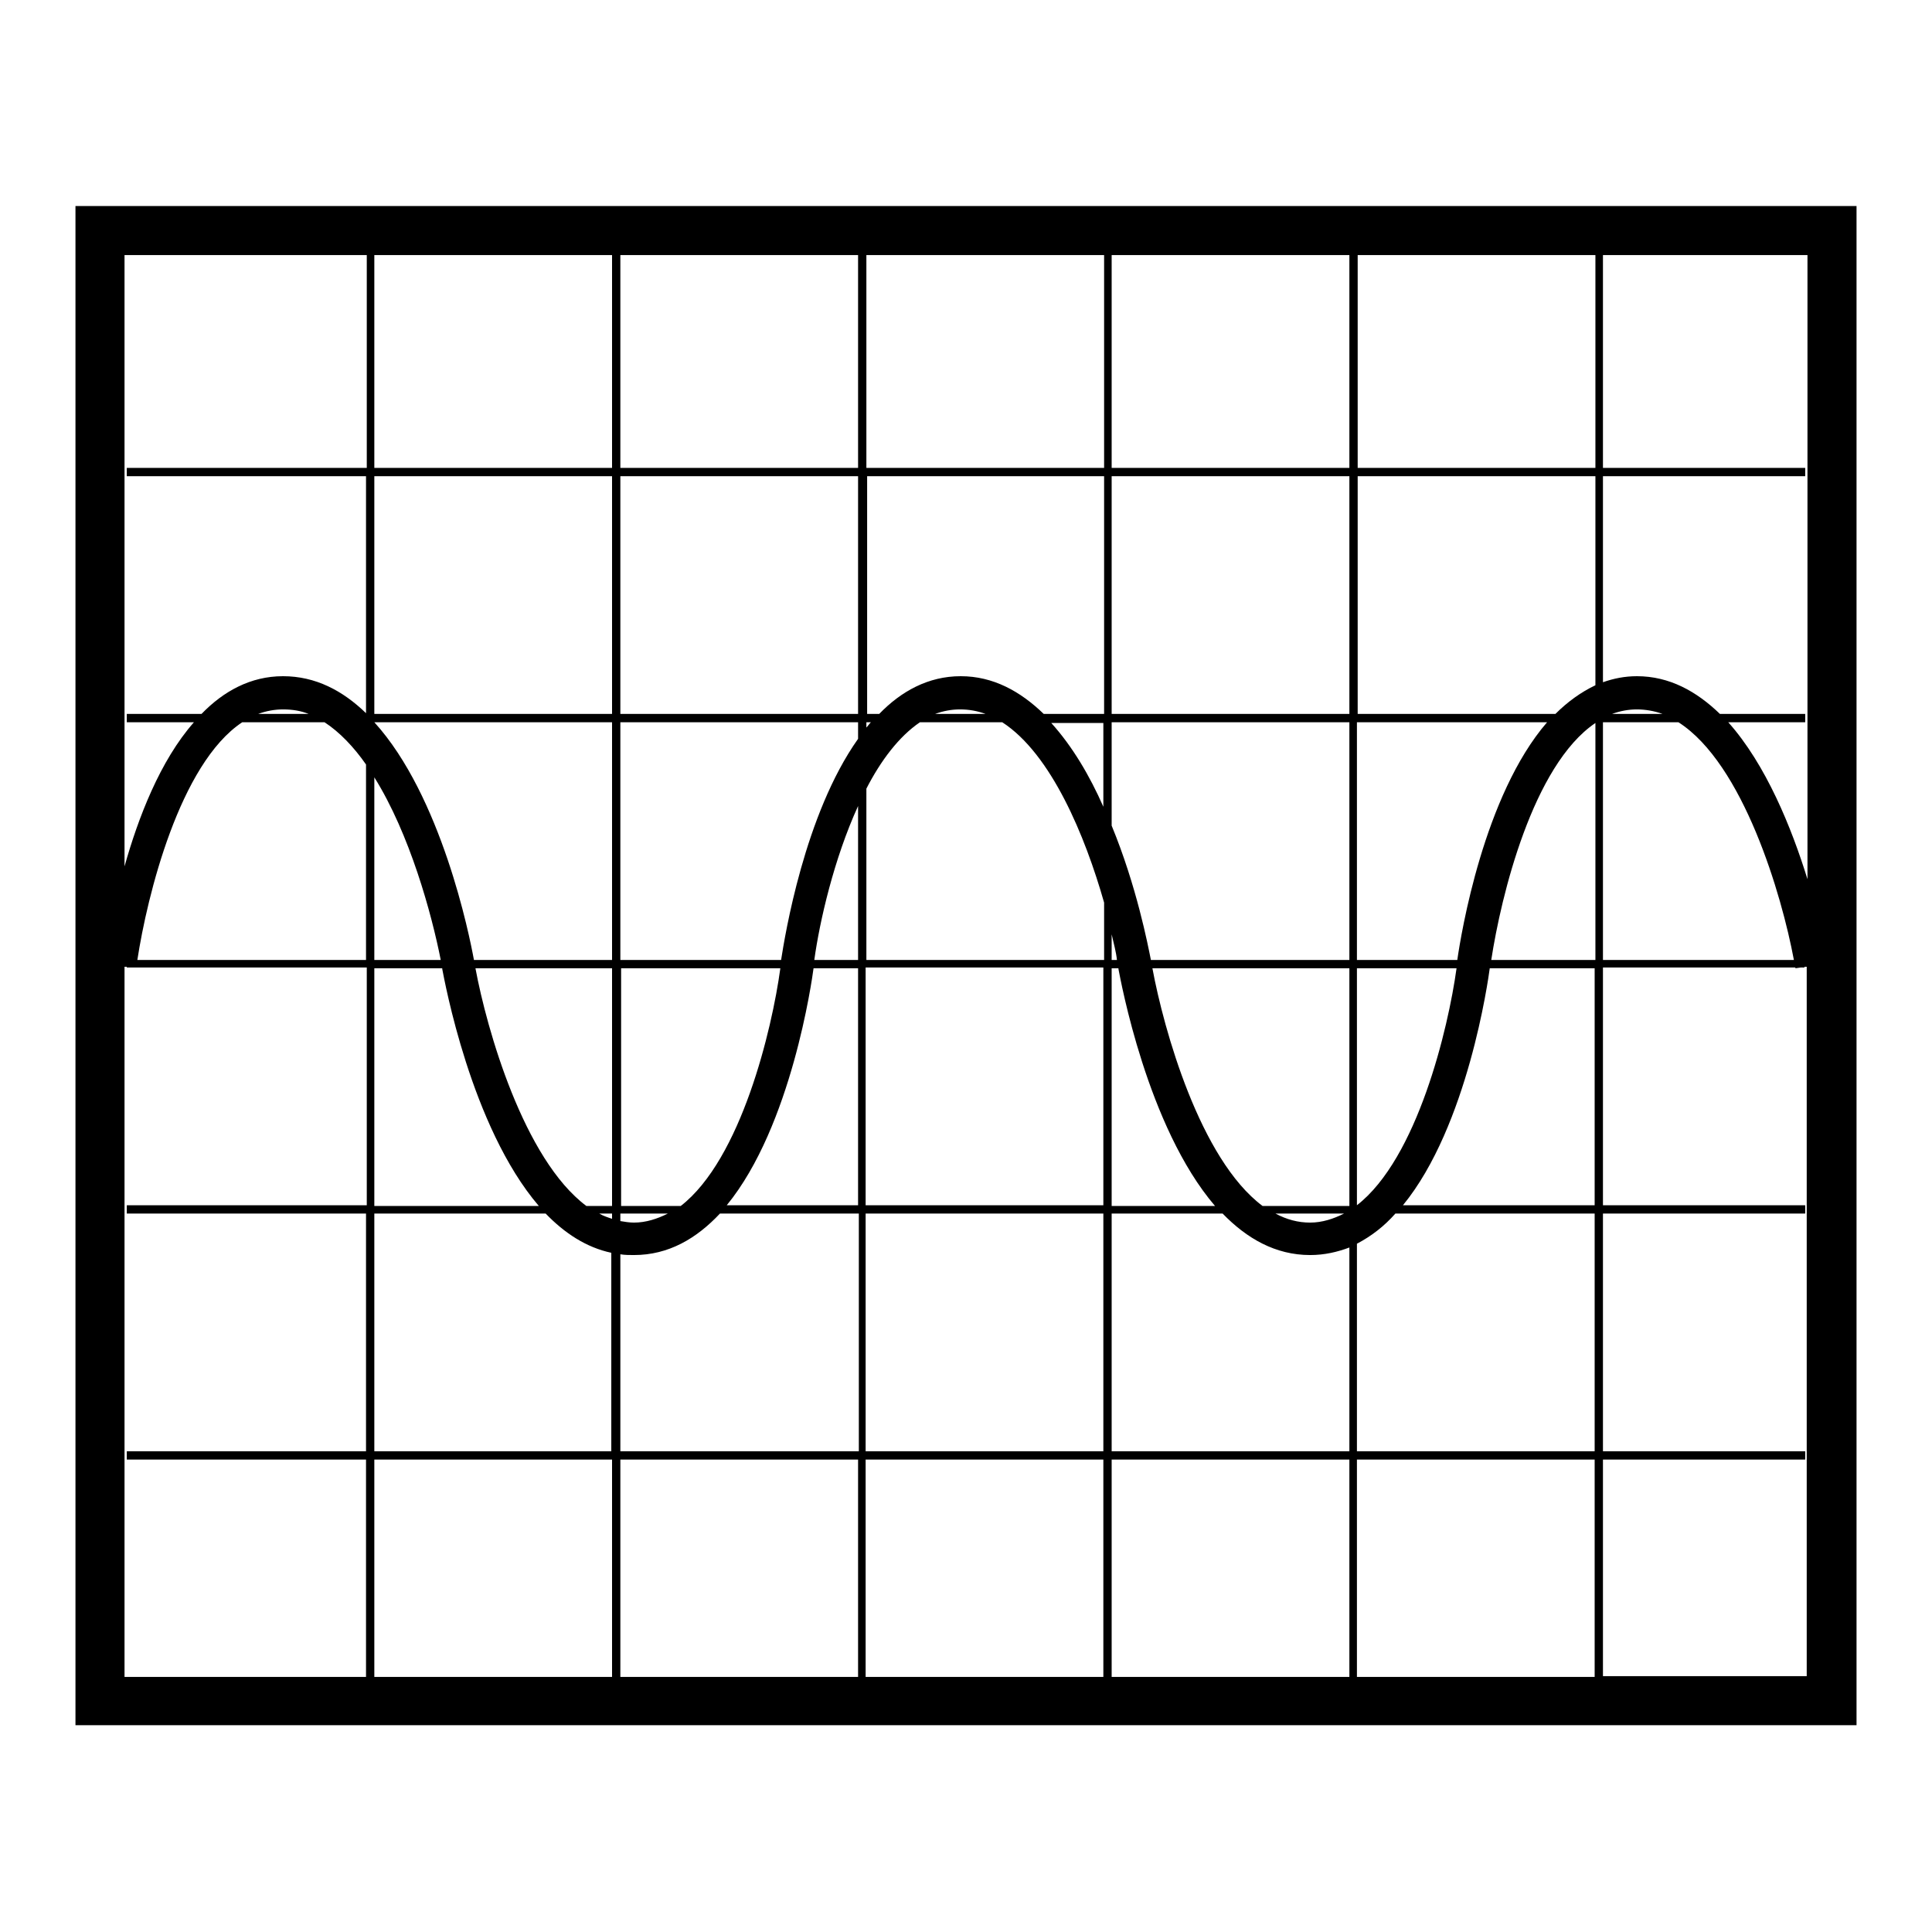 <?xml version="1.0" encoding="utf-8"?>
<!-- Svg Vector Icons : http://www.onlinewebfonts.com/icon -->
<!DOCTYPE svg PUBLIC "-//W3C//DTD SVG 1.1//EN" "http://www.w3.org/Graphics/SVG/1.1/DTD/svg11.dtd">
<svg version="1.1" xmlns="http://www.w3.org/2000/svg" xmlns:xlink="http://www.w3.org/1999/xlink" x="0px" y="0px" viewBox="0 0 256 256" enable-background="new 0 0 256 256" xml:space="preserve">
<g><g><g><path fill="#000000" d="M10,27.3v201.3h236V27.3H10z M212.4,62.1V33.8h27.1v82.7c-2.1-6.8-5.5-15.2-10.5-20.8h10.2v-1.1h-11.3c-3.1-3-6.7-5-11-5c-1.6,0-3.1,0.3-4.5,0.8V63.1h26.8v-1.1H212.4z M212.4,95.7h10c8.6,5.5,13.7,22.9,15.3,31.5h-25.3V95.7L212.4,95.7z M213.6,94.6c1.1-0.4,2.2-0.6,3.3-0.6s2.3,0.2,3.4,0.6H213.6z M179.9,33.8h31.5v28.2h-31.5V33.8z M179.9,63.1h31.5v27.7c-1.9,0.9-3.7,2.2-5.3,3.8h-26.2V63.1z M179.9,95.7H205c-8.4,9.7-11.4,28-11.9,31.5h-13.3V95.7z M193,128.3c-1.1,8-5.2,25.2-13.2,31.4v-31.4H193z M147.3,123.8c0.3,1.3,0.6,2.4,0.7,3.4h-0.7V123.8z M147.3,128.3h0.9c0,0,0,0.1,0,0.1l0,0c0.3,1.5,3.8,20.9,12.8,31.4h-13.7V128.3L147.3,128.3z M152.7,128.3h26.1v31.5h-11.5C159,153.6,154.2,136.4,152.7,128.3z M178.1,160.8c-1.4,0.7-2.9,1.2-4.5,1.2c-1.6,0-3.1-0.4-4.6-1.2H178.1z M147.3,33.8h31.5v28.2h-31.5V33.8z M147.3,63.1h31.5v31.5h-31.5V63.1z M178.8,95.7v31.5h-26.3c-0.4-2-1.9-9.8-5.2-17.8V95.7H178.8z M146.2,106.9c-1.8-4.1-4.1-8-6.9-11.1h6.9V106.9z M114.8,33.8h31.5v28.2h-31.5V33.8z M114.8,63.1h31.5v31.5h-8c-3.1-3-6.7-5-11-5s-7.9,2-10.8,5h-1.6V63.1z M130.6,94.6h-6.7c1.1-0.4,2.2-0.6,3.3-0.6C128.4,94,129.5,94.2,130.6,94.6z M115.4,95.7c-0.2,0.2-0.4,0.5-0.6,0.7v-0.7H115.4z M82.2,33.8h31.5v28.2H82.2V33.8z M82.2,63.1h31.5v31.5H82.2V63.1z M82.2,95.7h31.5v2.2c-7.1,10-9.7,26.1-10.2,29.3H82.2V95.7z M82.2,128.3h21.2c-1.1,8.1-5.2,25.3-13.2,31.5h-7.9V128.3z M88.5,160.8c-1.4,0.7-2.9,1.2-4.5,1.2c-0.6,0-1.2-0.1-1.8-0.2v-1H88.5L88.5,160.8z M62.8,127.2c-0.6-3.3-4.3-21.7-13.2-31.5h31.5v31.5H62.8z M58.4,127.2h-8.8V103C54.3,110.5,57.2,121.1,58.4,127.2z M49.6,128.3h9c0,0,0,0.1,0,0.1l0,0c0.3,1.5,3.8,20.9,12.8,31.4H49.6V128.3z M63,128.3h18.1v31.5h-3.4C69.4,153.6,64.5,136.4,63,128.3z M81.1,160.8v0.7c-0.6-0.2-1.2-0.4-1.7-0.7H81.1z M49.6,33.8h31.5v28.2H49.6V33.8z M49.6,63.1h31.5v31.5H49.6V63.1z M48.6,33.8v28.2H16.8v1.1h31.7v31.4c-3.1-3-6.7-4.9-11-4.9c-4.3,0-7.9,2-10.8,5h-9.9v1.1h8.9c-4.5,5.1-7.4,12.7-9.2,19.1v-81H48.6z M40.9,94.6h-6.7c1.1-0.4,2.2-0.6,3.3-0.6C38.8,94,39.9,94.2,40.9,94.6z M48.6,159.7H16.8v1.1h31.7v31.5H16.8v1.1h31.7v28.8H16.5v-94.1l0.3,0v0.1h1l0.3,0c0,0,0,0,0,0h30.5V159.7L48.6,159.7z M18.2,127.2c1.3-8.5,5.6-26,13.9-31.5h10.9c2,1.3,3.9,3.3,5.5,5.6v25.9H18.2z M81.1,222.2H49.6v-28.8h31.5V222.2z M49.6,192.3v-31.5h22.7c2.5,2.6,5.4,4.5,8.7,5.2v26.3H49.6z M113.7,222.2H82.2v-28.8h31.5V222.2z M113.7,192.3H82.2v-26.1c0.6,0.1,1.2,0.1,1.8,0.1c4.6,0,8.3-2.2,11.4-5.5h18.4V192.3z M113.7,159.7H96.3c8.6-10.5,11.3-29.9,11.5-31.4l0,0v0h5.9V159.7z M107.9,127.2c0.7-5.1,2.6-13.4,5.8-20.4v20.4H107.9z M146.2,222.2h-31.5v-28.8h31.5V222.2z M146.2,192.3h-31.5v-31.5h31.5V192.3z M146.2,159.7h-31.5v-31.5h31.5V159.7z M114.8,127.2v-22.7c1.9-3.7,4.3-6.9,7.1-8.8h10.9c6.5,4.2,11,15.1,13.5,23.9v7.6H114.8z M178.8,222.2h-31.5v-28.8h31.5V222.2z M147.3,192.3v-31.5H162c3.2,3.3,7,5.5,11.6,5.5c1.9,0,3.6-0.4,5.2-1v27H147.3z M211.3,222.2h-31.5v-28.8h31.5V222.2L211.3,222.2z M211.3,192.3h-31.5v-27.5c1.9-1,3.6-2.3,5.1-4h26.4V192.3L211.3,192.3z M211.3,159.7h-25.4c8.6-10.5,11.3-29.9,11.5-31.4l0,0v0h13.9V159.7L211.3,159.7z M197.6,127.2c1.3-8.5,5.5-25.8,13.8-31.4v31.4H197.6z M212.4,222.2v-28.8h26.8v-1.1h-26.8v-31.5h26.8v-1.1h-26.8v-31.5h25.5c0,0,0,0.1,0,0.1l0.7-0.1h0.5v-0.1l0.3,0v94H212.4z"/></g><g></g><g></g><g></g><g></g><g></g><g></g><g></g><g></g><g></g><g></g><g></g><g></g><g></g><g></g><g></g></g></g>
</svg>